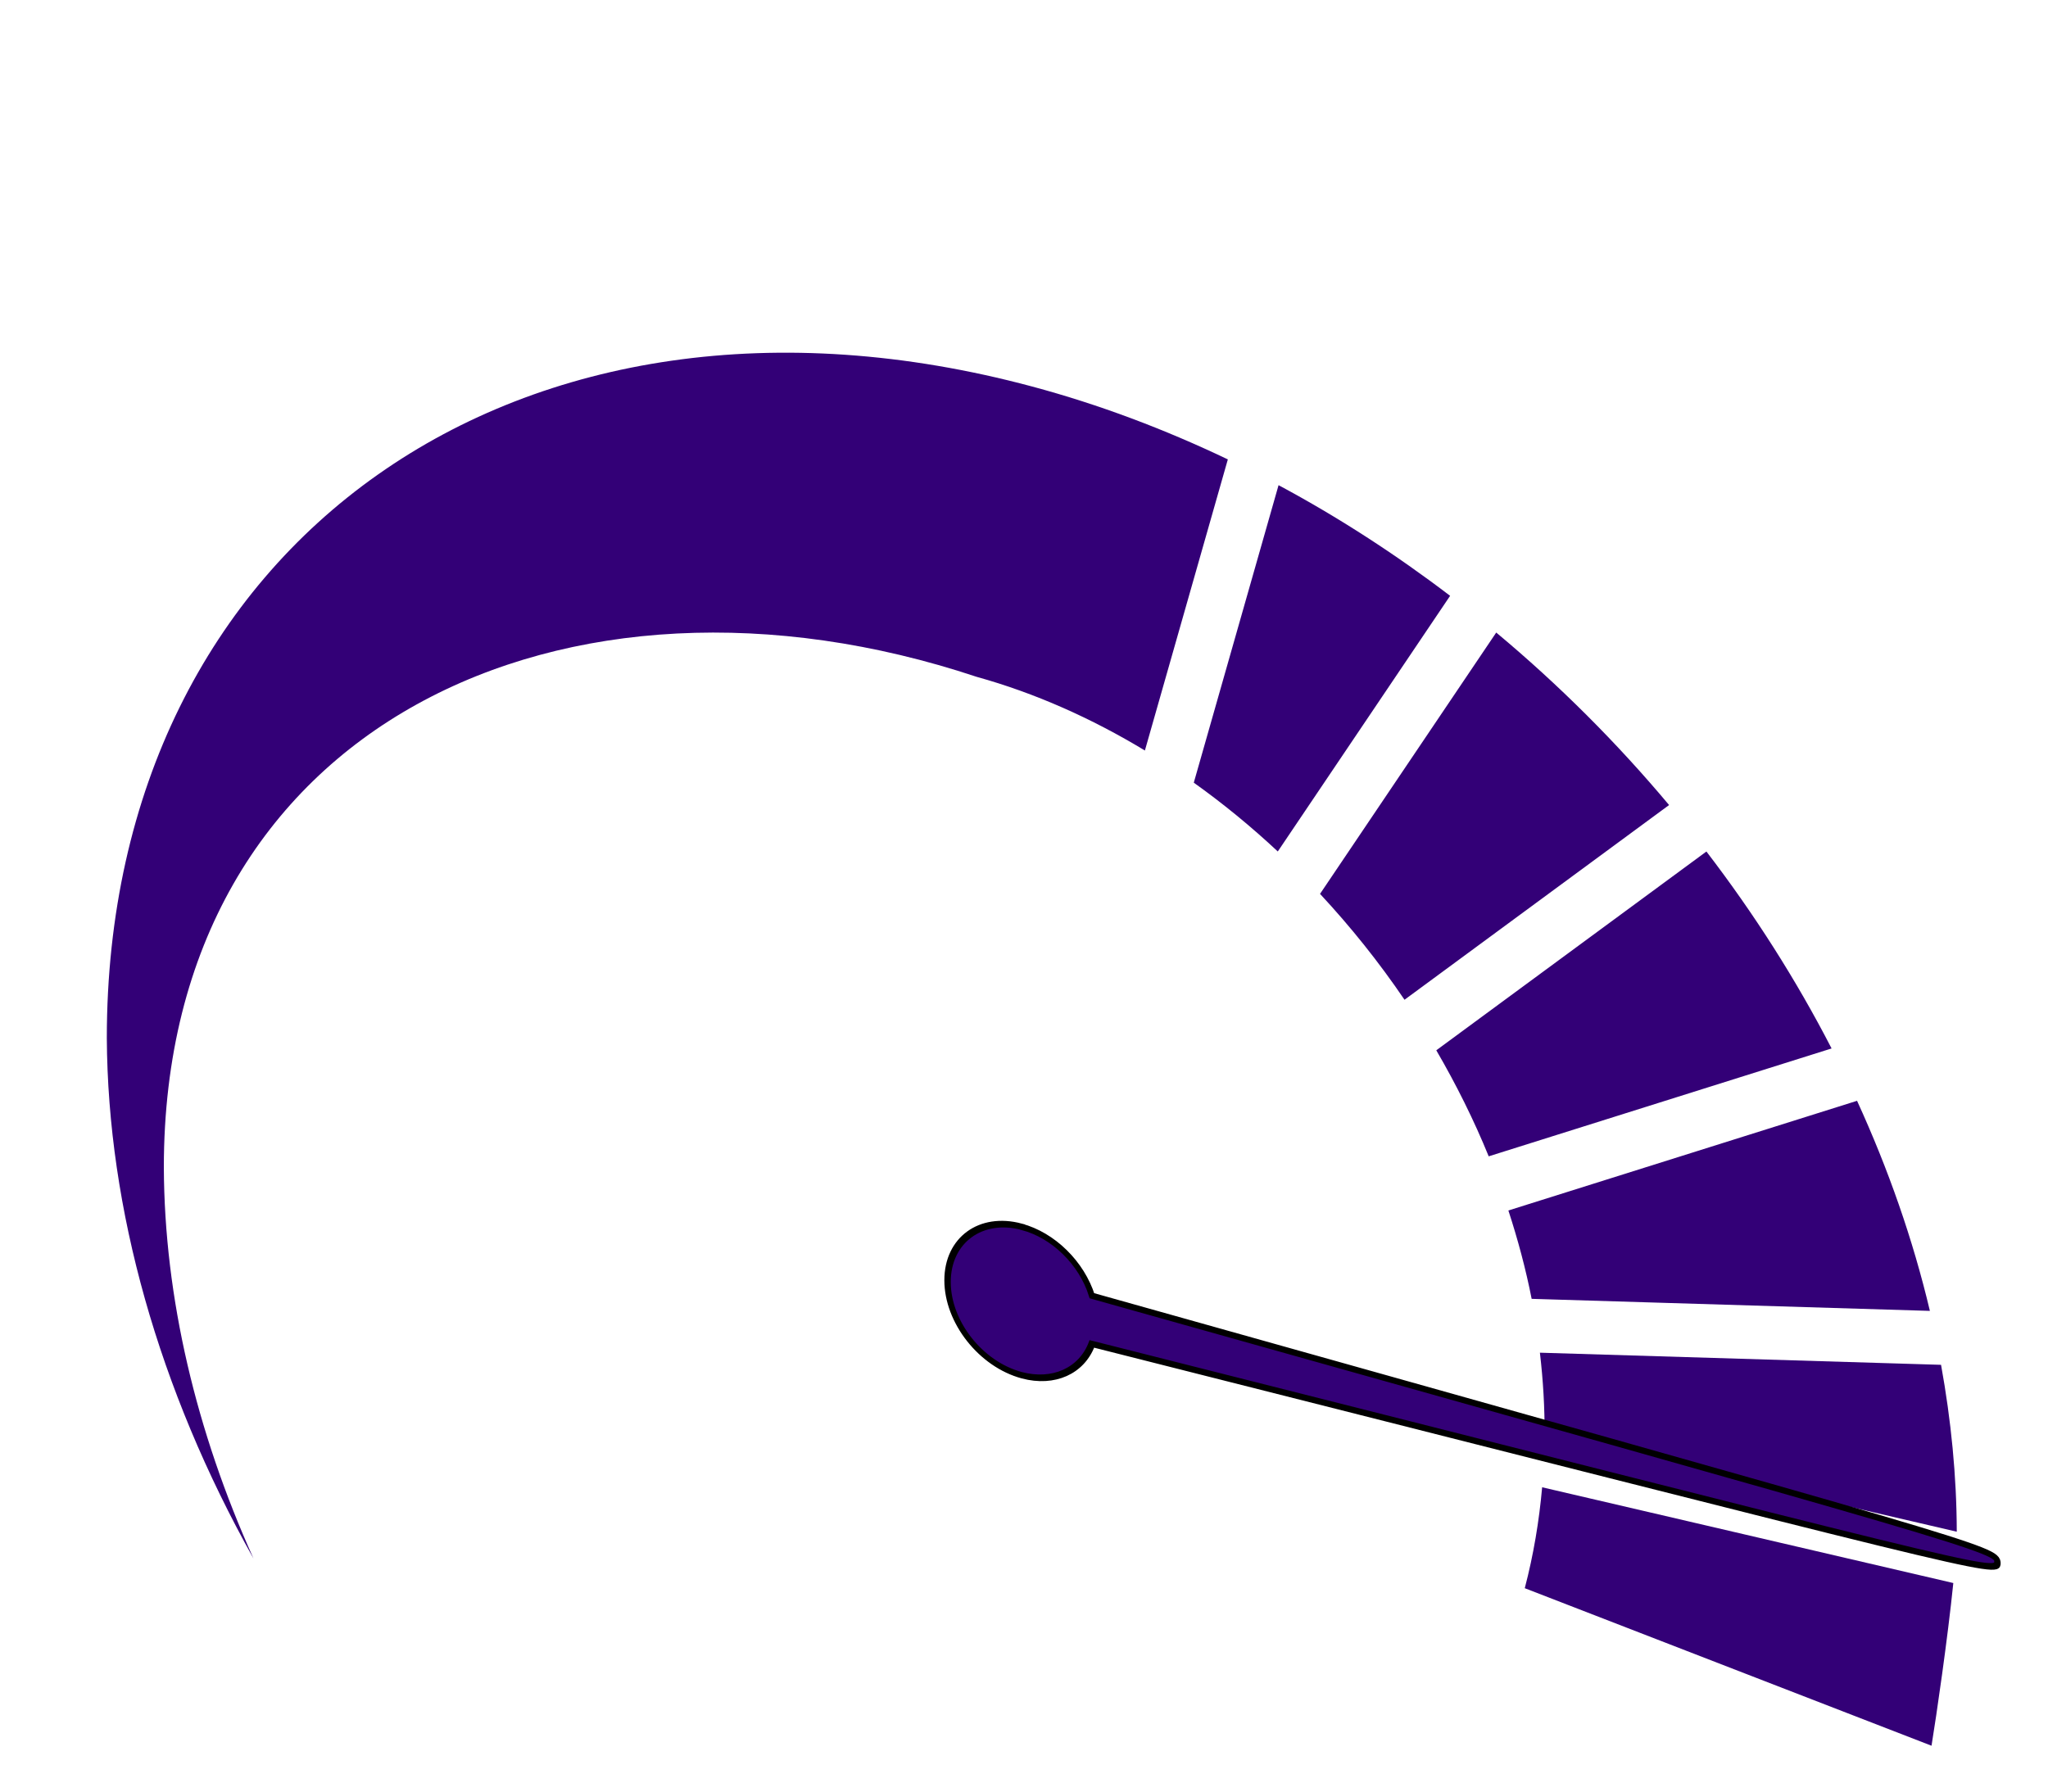 <?xml version="1.0" encoding="UTF-8" standalone="no"?>
<!-- Created with Inkscape (http://www.inkscape.org/) -->

<svg
   width="64"
   height="56"
   viewBox="0 0 64 56"
   version="1.1"
   id="svg1"

   xmlns:inkscape="http://www.inkscape.org/namespaces/inkscape"
   xmlns:sodipodi="http://sodipodi.sourceforge.net/DTD/sodipodi-0.dtd"
   xmlns="http://www.w3.org/2000/svg"
   xmlns:svg="http://www.w3.org/2000/svg">

  <sodipodi:namedview
     id="namedview1"
     pagecolor="#505050"
     bordercolor="#ffffff"
     borderopacity="1"/>

  <g
     inkscape:label="Слой 1"
     inkscape:groupmode="layer"
     id="layer1"
     transform="skewY(15)"
     >



   <mask id="Cmask1">
      <g  id="Cmask1_g">
      <path
        d="M 39.387,3.434 C 23.274,-0.511 7.085,9.064 3.227,24.821 -0.389,39.793 8.724,55.356 23.736,60.122 l 8.776,-29.894 28.684,9.059 C 65.053,23.531 55.499,7.379 39.387,3.434 Z"
         style="fill:#fff;"
         id="Cmask1_path" />
          <animateTransform attributeName="transform" type="rotate" dur="5s" values="0 32 32;-60 32 32;-20 32 32;-20 32 32;0 32 32;" repeatCount="indefinite"/>
      </g>
   </mask>

   <mask id="Cmask2">
    <g  id="Cmask2_g">
      <path
        d="M 39.387,3.434 C 23.274,-0.511 7.085,9.064 3.227,24.821 -0.389,39.793 8.724,55.356 23.736,60.122 l 8.776,-29.894 28.684,9.059 C 65.053,23.531 55.499,7.379 39.387,3.434 Z"
       style="fill:#fff;"
         id="Cmask2_path" />
          <animateTransform attributeName="transform" type="rotate" dur="5s" values="-1 32 32;-61 32 32;-21 32 32;-21 32 32;-1 32 32;" repeatCount="indefinite"/>
      </g>
   </mask>


   <mask id="Mmask">
      <g  id="Mmask_g">
         <rect id="sa10" x="0" y="0" width="64" height="64" rx="0" ry="0" style="fill:#000;"/>
         <path
            d="M 32.102,3.867 C 16.137,3.867 3.48,16.041 3.481,31.569 3.511,36.902 4.756,40.994 7.314,45.507 5.77,41.94 4.994,39.207 4.977,35.132 4.977,21.245 17.81,11.774 30.608,12.607 c 1.819,0.018 3.357,0.218 5.027,0.78 L 37.828,4.449 C 35.853,4.035 34.205,3.868 32.102,3.867 Z m 7.984,0.787 -2.558,9.696 c 0.914,0.407 1.479,0.683 2.312,1.238 L 45.042,6.546 C 43.344,5.707 41.956,5.157 40.086,4.654 Z m 6.8,2.902 -5.358,9.275 c 0.959,0.773 1.568,1.366 2.363,2.326 l 7.954,-7.97 C 50.215,9.678 48.845,8.665 46.886,7.557 Z m 6.458,5.048 -8.238,8.235 c 0.622,0.901 1.026,1.547 1.49,2.561 l 10.42,-6.021 c -1.105,-1.846 -2.179,-3.226 -3.672,-4.775 z m 4.634,6.493 -10.656,6.2 c 0.296,0.829 0.452,1.407 0.635,2.29 l 12.168,-2.939 c -0.528,-2.088 -1.169,-3.676 -2.146,-5.551 z m 2.63,7.383 -12.356,2.998 c 0.101,0.835 0.171,1.484 0.165,2.353 L 61.058,31.361 c -0.006,-2.569 -0.357,-4.618 -0.45,-4.881 z m 0.329,6.801 -12.575,0.398 c -0.094,1.082 -0.256,1.988 -0.53,3.104 l 12.385,1.427 c 0.155,-0.989 0.543,-3.136 0.72,-4.929 z"
            style="fill:#fff;" mask="url(#Cmask2)"
            id="Mmask_path" />
             <animateTransform attributeName="transform" type="rotate" dur="5s" values="-0 32 32;-0.001 32 32;-0 32 32;" repeatCount="indefinite"/>
      </g>
      
   </mask>

   <mask id="Mmask-clip">
      <g  id="Mmask-clip_g">
         <rect id="sa10" x="0" y="0" width="64" height="64" rx="0" ry="0" style="fill:#000;"/>
         <rect id="sa11" x="0" y="0" width="64" height="64" rx="0" ry="0" style="fill:#fff;" mask="url(#Cmask1)"/>
         <rect id="sa12" x="0" y="0" width="64" height="64" rx="0" ry="0" style="fill:#000;" mask="url(#Mmask)"/>
         <animateTransform attributeName="transform" type="rotate" dur="5s" values="-0 32 32;-0.001 32 32;-0 32 32;" repeatCount="indefinite"/>
      </g>
   </mask>



   <g  id="main_g" >
      <path
         d="M 32.245,3.439 C 16.28,3.439 3.338,16.027 3.338,31.554 3.368,36.888 4.958,42.102 7.921,46.59 6.135,43.108 5.136,39.193 5.12,35.118 5.12,21.231 17.724,12.146 30.523,12.978 c 1.819,0.018 3.585,0.332 5.255,0.894 L 38.37,4.078 C 36.395,3.664 34.348,3.439 32.245,3.439 Z m 7.71,1.02 -2.649,10.009 c 0.914,0.407 1.792,0.892 2.625,1.447 L 45.316,6.481 C 43.618,5.642 41.826,4.961 39.955,4.459 Z m 6.802,2.784 -5.506,9.644 c 0.959,0.773 1.845,1.643 2.64,2.602 l 8.268,-8.302 C 50.528,9.678 48.716,8.352 46.757,7.243 Z m 6.568,5.085 -8.441,8.475 c 0.622,0.901 1.173,1.86 1.638,2.875 l 10.715,-6.243 C 56.133,15.588 54.819,13.876 53.326,12.328 Z m 4.708,6.53 -10.896,6.348 c 0.296,0.829 0.544,1.684 0.727,2.567 L 60.309,24.815 C 59.781,22.727 59.011,20.733 58.033,18.858 Z m 2.625,7.549 -12.536,2.98 c 0.101,0.835 0.153,1.687 0.146,2.556 l 12.881,-0.451 c -0.004,-1.737 -0.177,-3.434 -0.491,-5.084 z m 0.383,6.718 -12.849,0.45 c -0.094,1.082 -0.269,2.183 -0.543,3.3 l 12.711,1.518 c 0.155,-0.989 0.503,-3.475 0.681,-5.268 z"
         style="fill:#307; opacty: 1;"
         id="main_path"
         mask="url(#Mmask-clip)"/>
           <animateTransform attributeName="transform" type="rotate" dur="5s" values="-0 32 32;-0.001 32 32;-0 32 32;" repeatCount="indefinite"/>
   </g>



   <g id="larrow">
      <path
      d="m 31.93,29.79 c -1.281,2.99e-4 -2.319,1.039 -2.319,2.32 -1.41e-4,1.281 1.038,2.319 2.319,2.32 0.99,-0.001 1.869,-0.63 2.191,-1.566 27.787,-0.424 28.299,-0.34 28.299,-0.753 -2.94e-4,-0.414 -0.414,-0.394 -28.297,-0.753 -0.322,-0.937 -1.203,-1.566 -2.193,-1.566 z"
      style="stroke-width:0.2;paint-order:stroke fill markers;fill:#307;stroke:#0000;stroke-opacity:1;stroke-dasharray:none"
      id="Arrow" />
      <animateTransform attributeName="transform" type="rotate" dur="5s" values="20 32 32;-40 32 32;-00 32 32;-00 32 32;20 32 32;" repeatCount="indefinite"/>
   </g>

  </g>
</svg>
